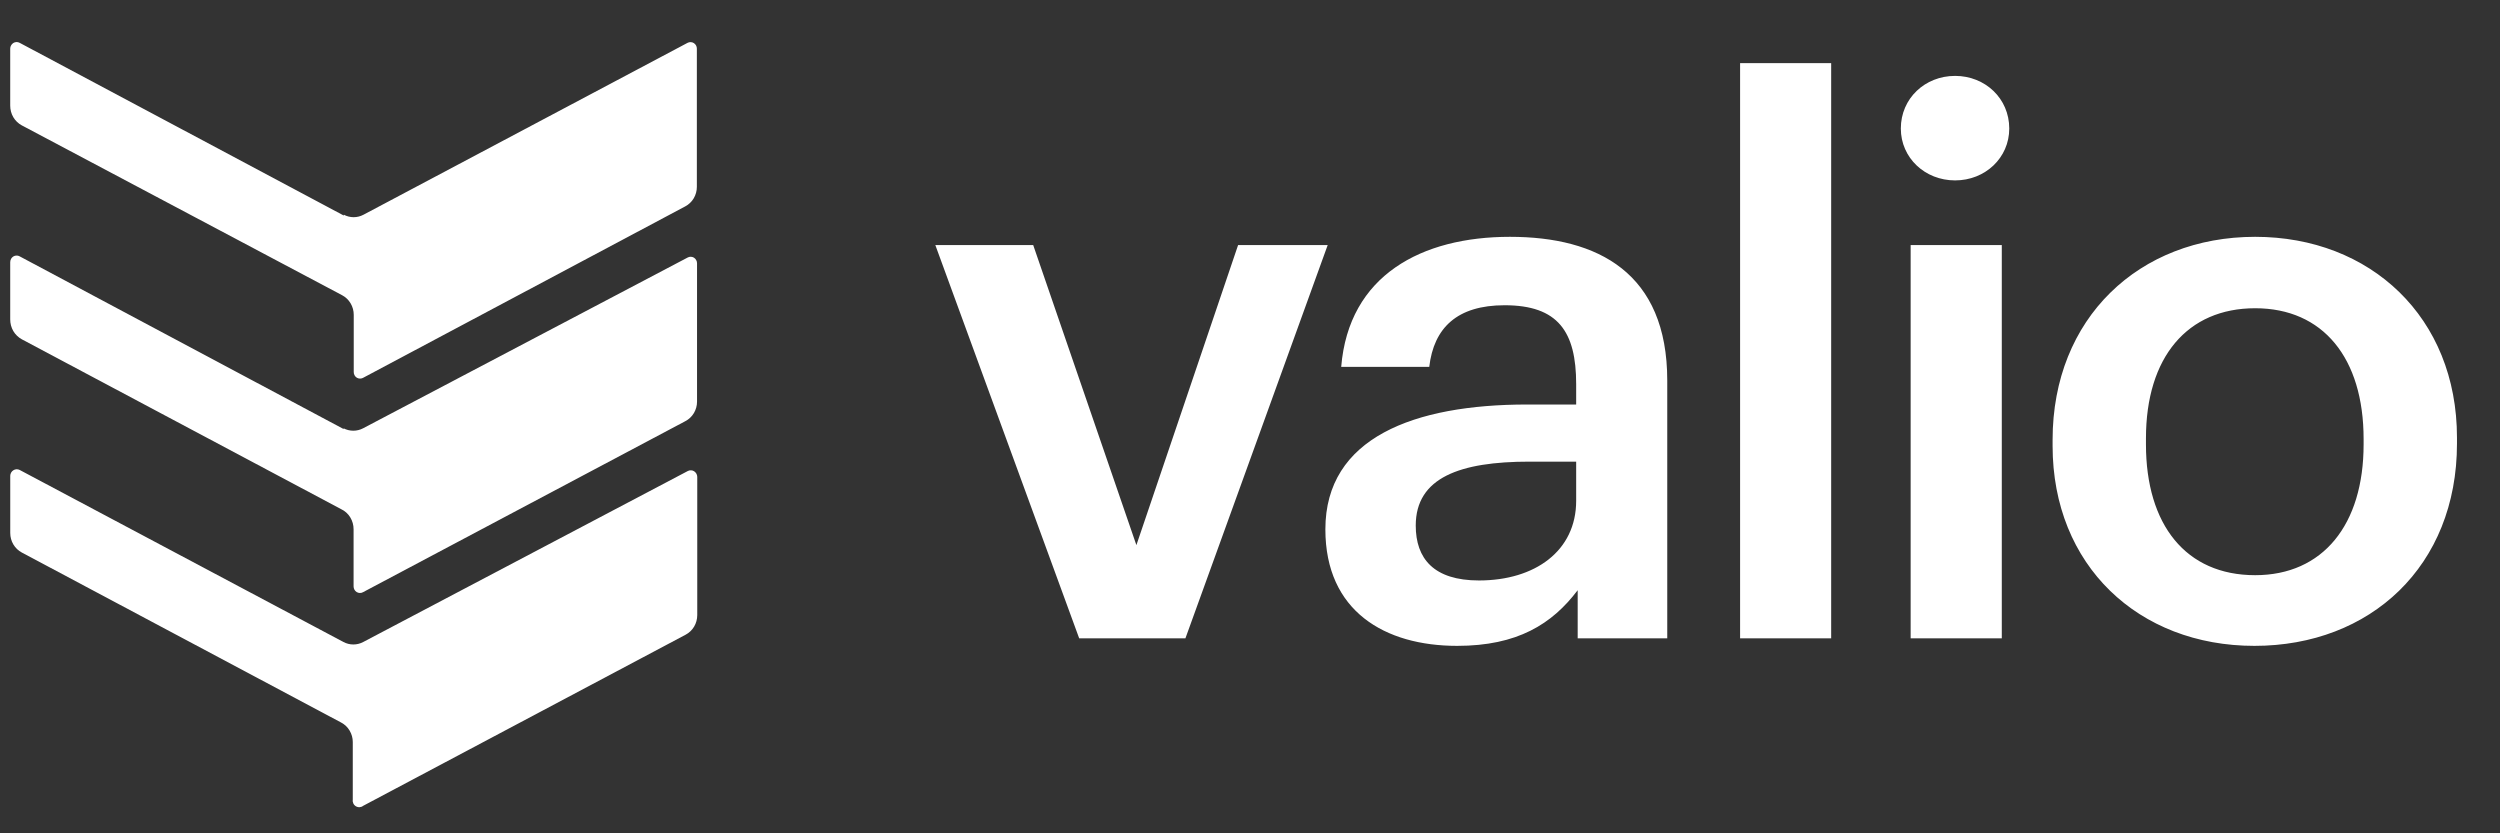 <svg width="81" height="27" viewBox="0 0 81 27" fill="none" xmlns="http://www.w3.org/2000/svg">
<rect x="0" y="0" width="81" height="27" fill="#333333" stroke="none"/>
<g clip-path="url(#clip0_1115_6280)">
<path d="M34.966 20.683H38.407L43.017 7.941H40.114L36.819 17.662L33.476 7.941H30.305L34.966 20.683ZM47.212 20.926C49.164 20.926 50.287 20.22 51.117 19.123V20.683H54.019V12.326C54.019 8.842 51.775 7.673 48.921 7.673C46.065 7.673 43.698 8.915 43.455 11.887H46.308C46.455 10.621 47.212 9.89 48.749 9.89C50.481 9.89 51.068 10.743 51.068 12.448V13.106H49.481C45.821 13.106 42.942 14.178 42.942 17.15C42.942 19.805 44.87 20.926 47.212 20.926ZM47.92 18.807C46.455 18.807 45.87 18.1 45.87 17.028C45.87 15.469 47.31 14.957 49.555 14.957H51.068V16.225C51.068 17.857 49.726 18.807 47.92 18.807ZM56.379 20.683H59.33V2.045H56.379V20.683ZM61.905 20.683H64.858V7.941H61.905V20.683ZM63.345 5.845C64.32 5.845 65.1 5.114 65.1 4.164C65.1 3.19 64.32 2.459 63.345 2.459C62.368 2.459 61.587 3.19 61.587 4.164C61.587 5.114 62.368 5.845 63.345 5.845ZM73.067 18.636C70.822 18.636 69.529 17.003 69.529 14.397V14.202C69.529 11.572 70.871 9.987 73.067 9.987C75.263 9.987 76.581 11.595 76.581 14.227V14.397C76.581 17.003 75.262 18.636 73.067 18.636ZM73.043 20.926C76.8 20.926 79.606 18.343 79.606 14.372V14.178C79.606 10.279 76.8 7.673 73.067 7.673C69.31 7.673 66.504 10.304 66.504 14.251V14.446C66.504 18.32 69.286 20.926 73.043 20.926Z" fill="white"/>
<path d="M11.139 6.957C11.238 7.009 11.347 7.037 11.458 7.037C11.569 7.037 11.679 7.009 11.777 6.957L22.279 1.387C22.31 1.371 22.345 1.363 22.381 1.365C22.416 1.366 22.45 1.377 22.48 1.396C22.511 1.416 22.536 1.442 22.553 1.474C22.57 1.506 22.579 1.541 22.578 1.577V6.056C22.578 6.186 22.543 6.313 22.477 6.425C22.411 6.536 22.316 6.627 22.202 6.687L11.765 12.241C11.741 12.254 11.715 12.262 11.688 12.265C11.662 12.268 11.634 12.265 11.608 12.258C11.582 12.25 11.558 12.237 11.537 12.22C11.517 12.203 11.499 12.181 11.487 12.158C11.469 12.125 11.46 12.088 11.461 12.05V10.203C11.462 10.072 11.427 9.942 11.36 9.829C11.295 9.718 11.2 9.626 11.086 9.566L0.706 4.062C0.592 4.001 0.497 3.909 0.431 3.797C0.365 3.684 0.331 3.555 0.331 3.423V1.576C0.331 1.54 0.34 1.504 0.358 1.473C0.375 1.441 0.4 1.414 0.43 1.394C0.461 1.375 0.496 1.364 0.532 1.362C0.568 1.361 0.604 1.37 0.636 1.387L11.139 6.984V6.957ZM11.139 13.904L0.636 8.305C0.612 8.292 0.586 8.284 0.559 8.281C0.532 8.279 0.504 8.281 0.479 8.289C0.453 8.297 0.429 8.31 0.408 8.327C0.387 8.345 0.37 8.366 0.357 8.39C0.34 8.423 0.331 8.459 0.331 8.496V10.349C0.331 10.481 0.364 10.611 0.431 10.726C0.497 10.838 0.592 10.93 0.706 10.993L11.052 16.496C11.175 16.554 11.278 16.646 11.348 16.762C11.42 16.879 11.457 17.014 11.456 17.151V18.999C11.456 19.035 11.465 19.071 11.482 19.103C11.499 19.135 11.524 19.162 11.555 19.182C11.586 19.201 11.621 19.212 11.657 19.213C11.693 19.214 11.729 19.206 11.76 19.188L22.203 13.647C22.319 13.587 22.415 13.496 22.482 13.384C22.548 13.273 22.584 13.145 22.584 13.015V8.534C22.585 8.498 22.576 8.461 22.558 8.429C22.541 8.397 22.516 8.369 22.485 8.349C22.454 8.33 22.419 8.32 22.383 8.319C22.347 8.318 22.311 8.326 22.28 8.344L11.765 13.876C11.667 13.928 11.558 13.955 11.447 13.955C11.336 13.955 11.227 13.928 11.129 13.876L11.139 13.903V13.904ZM11.127 20.8L0.637 15.226C0.605 15.21 0.57 15.203 0.534 15.204C0.498 15.206 0.464 15.217 0.434 15.236C0.403 15.255 0.378 15.281 0.36 15.313C0.342 15.345 0.333 15.38 0.332 15.416V17.27C0.332 17.401 0.367 17.529 0.433 17.64C0.499 17.752 0.595 17.842 0.707 17.902L11.053 23.41C11.168 23.47 11.263 23.561 11.328 23.672C11.395 23.784 11.43 23.912 11.43 24.042V25.896C11.422 25.939 11.427 25.983 11.444 26.023C11.461 26.064 11.49 26.098 11.527 26.121C11.564 26.144 11.606 26.155 11.649 26.153C11.691 26.151 11.733 26.136 11.766 26.109L22.21 20.567C22.326 20.506 22.422 20.415 22.489 20.303C22.556 20.19 22.591 20.06 22.591 19.929V15.45C22.59 15.414 22.581 15.379 22.563 15.347C22.545 15.316 22.52 15.289 22.49 15.269C22.46 15.25 22.425 15.239 22.39 15.238C22.354 15.236 22.319 15.244 22.287 15.26L11.768 20.801C11.669 20.854 11.56 20.881 11.449 20.881C11.338 20.881 11.228 20.854 11.13 20.801" fill="white"/>
</g>
<defs>
<clipPath id="clip0_1115_6280">
<rect width="80" height="26.23" fill="white" transform="translate(0.331 0.5)"/>
</clipPath>
</defs>
</svg>
